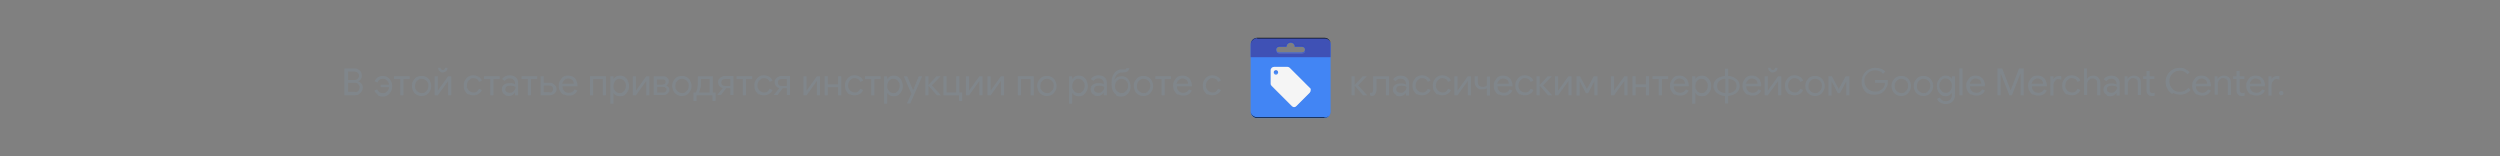<?xml version="1.0" encoding="UTF-8"?><svg xmlns="http://www.w3.org/2000/svg" xmlns:xlink="http://www.w3.org/1999/xlink" viewBox="0 0 800 50"><rect x="0" y="0" width="800" height="50" fill="#808080" stroke="none"/><defs><style>.cls-1,.cls-2,.cls-3,.cls-4,.cls-5,.cls-6{fill:none;}.cls-7{fill:url(#linear-gradient);}.cls-2{clip-path:url(#clippath-3);}.cls-3{clip-path:url(#clippath-4);}.cls-4{clip-path:url(#clippath-2);}.cls-5{clip-path:url(#clippath-1);}.cls-8{fill:#f5f5f5;}.cls-9{fill:#80868b;}.cls-10{fill:#4285f4;}.cls-11{fill:#3f51b5;}.cls-12{fill:#fff;}.cls-12,.cls-13{isolation:isolate;opacity:.2;}.cls-13{fill:#1a237e;}.cls-14{fill:url(#radial-gradient);}.cls-6{clip-path:url(#clippath);}</style><clipPath id="clippath"><path class="cls-1" d="m423.8,37.8h-21.6c-1.1,0-2-.9-2-2V14.2c0-1.1.9-2,2-2h21.6c1.1,0,2,.9,2,2v21.6c0,1.1-.8,2-2,2Z"/></clipPath><clipPath id="clippath-1"><path class="cls-1" d="m423.8,37.8h-21.6c-1.1,0-2-.9-2-2V14.2c0-1.1.9-2,2-2h21.6c1.1,0,2,.9,2,2v21.6c0,1.1-.8,2-2,2Z"/></clipPath><clipPath id="clippath-2"><path class="cls-1" d="m423.8,37.8h-21.6c-1.1,0-2-.9-2-2V14.2c0-1.1.9-2,2-2h21.6c1.1,0,2,.9,2,2v21.6c0,1.1-.8,2-2,2Z"/></clipPath><clipPath id="clippath-3"><path class="cls-1" d="m423.8,37.8h-21.6c-1.1,0-2-.9-2-2V14.2c0-1.1.9-2,2-2h21.6c1.1,0,2,.9,2,2v21.6c0,1.1-.8,2-2,2Z"/></clipPath><clipPath id="clippath-4"><path class="cls-1" d="m423.8,37.8h-21.6c-1.1,0-2-.9-2-2V14.2c0-1.1.9-2,2-2h21.6c1.1,0,2,.9,2,2v21.6c0,1.1-.8,2-2,2Z"/></clipPath><linearGradient id="linear-gradient" x1="23945" y1="-14666.2" x2="24002.1" y2="-14723.4" gradientTransform="translate(-2531.3 -1803.2) scale(.1 -.1)" gradientUnits="userSpaceOnUse"><stop offset="0" stop-color="#1a237e" stop-opacity=".2"/><stop offset="1" stop-color="#1a237e" stop-opacity="0"/></linearGradient><radialGradient id="radial-gradient" cx="23670.4" cy="-14659.5" fx="23670.4" fy="-14659.5" r="274" gradientTransform="translate(-2531.3 -1803.2) scale(.1 -.1)" gradientUnits="userSpaceOnUse"><stop offset="0" stop-color="#fff" stop-opacity=".1"/><stop offset="1" stop-color="#fff" stop-opacity="0"/></radialGradient></defs><g id="Layer_1"><path class="cls-1" d="m396.9,8.8h32.3v32.3h-32.3V8.8Z"/><g class="cls-6"><path class="cls-10" d="m400.2,12.2v25.6h25.6V12.2h-25.6Zm16.6,4.6h-7.5c-.5,0-.9-.4-.9-.9s.4-.9.9-.9h2.4c0-.7.5-1.3,1.3-1.3s1.3.5,1.3,1.3h2.4c.5,0,.9.4.9.9s-.4.9-.9.9Z"/></g><g class="cls-5"><path d="m423.8,12.2h-21.6c-1.1,0-2,.9-2,2h0c0-.9.9-1.9,2-1.9h21.6c1.1,0,2,.9,2,2h0c0-1.3-.8-2.2-2-2.2Z"/></g><g class="cls-4"><path class="cls-11" d="m400.2,12.2v6.1h25.6v-6.1h-25.6Zm16.6,4.6h-7.5c-.5,0-.9-.4-.9-.9s.4-.9.9-.9h2.4c0-.7.5-1.3,1.3-1.3s1.3.5,1.3,1.3h2.4c.5,0,.9.4.9.9s-.4.9-.9.9Z"/></g><g class="cls-2"><path class="cls-12" d="m416.8,16.9h-7.5c-.5,0-.9-.4-.9-.9h0c0,.7.4,1.1.9,1.1h7.5c.5,0,.9-.4.9-.9h0c0,.3-.4.7-.9.8Z"/></g><g class="cls-3"><path class="cls-13" d="m416.8,14.6h-2.4c0-.8-.5-1.3-1.3-1.3s-1.3.5-1.3,1.3h-2.4c-.5,0-.9.4-.9.9h0c0-.4.4-.8.9-.8h2.4c0-.8.5-1.3,1.3-1.3s1.3.5,1.3,1.3h2.4c.5,0,.9.4.9.9h0c0-.5-.4-.9-.9-1.1Z"/></g><path d="m423.8,37.5h-21.6c-1.1,0-2-.9-2-2h0c0,1.2.9,2.2,2,2.2h21.6c1.1,0,2-.9,2-2h0c0,1.1-.8,1.9-2,1.9Z"/><path d="m402.3,12.3h21.6c1.1,0,2,.9,2,2h0c0-1.2-.9-2.2-2-2.2h-21.6c-1.1,0-2,.9-2,2h0c0-.9.9-1.9,2-1.9Z"/><path class="cls-8" d="m419.2,28.2l-6.5-6.5c-.1-.1-.4-.3-.7-.3h-4.3c-.5,0-1.1.4-1.1,1.1v4.3c0,.3.1.5.3.7l6.5,6.5c.1.1.4.3.7.3s.5-.1.7-.3l4.3-4.3c.1-.1.3-.4.3-.7.1-.4,0-.5-.1-.8h0Zm-10.9-4.3c-.4,0-.7-.3-.7-.7s.3-.7.7-.7.7.3.7.7-.3.7-.7.7Z"/><path class="cls-12" d="m419.2,28.2l-6.5-6.5c-.1-.1-.4-.3-.7-.3h-4.3c-.5,0-1.1.4-1.1,1.1h0c0-.4.4-.9,1.1-.9h4.3c.3,0,.5.1.7.3l6.5,6.5c.1.1.3.4.3.7h0c0-.4-.1-.5-.3-.8Zm-10.9-4.3c.4,0,.7-.3.7-.7h0c0,.1-.3.4-.7.4s-.7-.3-.7-.5h0c0,.5.4.8.7.8Z"/><path class="cls-13" d="m408.3,22.7c.4,0,.7.3.7.5h0c0-.5-.3-.8-.7-.8s-.7.3-.7.7h0c.1-.1.4-.4.7-.4Zm10.9,7l-4.3,4.3c-.1.1-.4.3-.7.3s-.5-.1-.7-.3l-6.5-6.5c-.1-.1-.3-.4-.3-.7h0c0,.4.1.7.3.8l6.5,6.5c.1.1.4.3.7.3s.5-.1.7-.3l4.3-4.3c.1-.1.3-.4.3-.7h0c0,.1-.1.4-.3.5Z"/><path class="cls-7" d="m425.8,35l-6.6-6.6c.1.1.3.4.3.7s-.1.5-.3.7l-4.3,4.3c-.1.1-.4.3-.7.3s-.4-.1-.7-.3l3.6,3.6h8.9v-2.7h-.3Z"/><path class="cls-14" d="m425.8,35.8V14.2c0-1.1-.9-2-2-2h-21.6c-1.1,0-2,.9-2,2v21.6c0,1.1.9,2,2,2h21.6c1.2,0,2-.9,2-2Zm-9-19h-7.5c-.5,0-.9-.4-.9-.9s.4-.9.9-.9h2.4c0-.7.5-1.3,1.3-1.3s1.3.5,1.3,1.3h2.4c.5,0,.9.4.9.9s-.4.9-.9.9Z"/></g><g id="Layer_2"><path class="cls-9" d="m110.3,21.9h3.1c.4,0,.8,0,1.2.3.4.2.7.5.9.8.2.4.3.7.3,1.2s-.1.8-.3,1.1c-.2.3-.5.6-.9.7h0c.4.2.8.4,1.1.8.3.4.4.8.4,1.2s-.1.9-.4,1.3-.6.7-.9.9-.8.3-1.3.3h-3.3v-8.6Zm3.1,3.7c.3,0,.5,0,.8-.2.2-.1.4-.3.5-.5.1-.2.2-.4.2-.7s0-.4-.2-.6c-.1-.2-.3-.4-.5-.5s-.5-.2-.7-.2h-2.1v2.7h2.1Zm.2,3.9c.3,0,.5,0,.8-.2.2-.1.4-.3.5-.6.1-.2.2-.5.2-.7s0-.5-.2-.7c-.1-.2-.3-.4-.5-.6s-.5-.2-.8-.2h-2.2v2.9h2.3Z"/><path class="cls-9" d="m120.8,30.2c-.4-.3-.8-.7-1-1.2l.9-.4c.3.8.9,1.2,1.8,1.2s.9-.2,1.3-.5c.4-.3.6-.8.7-1.4h-2.7v-.8h2.7c0-.4-.2-.7-.4-1s-.4-.5-.7-.7-.6-.2-.9-.2c-.8,0-1.4.4-1.7,1.2l-.9-.4c.2-.5.5-.9.9-1.2.4-.3,1-.5,1.6-.5s1.1.1,1.6.4c.5.3.8.7,1.1,1.2s.4,1.1.4,1.7-.1,1.2-.4,1.7-.6.9-1.1,1.2c-.5.3-1,.4-1.6.4s-1.2-.2-1.6-.5Z"/><path class="cls-9" d="m128.1,25.3h-2v-.9h5v.9h-2v5.2h-1v-5.2Z"/><path class="cls-9" d="m133.3,30.3c-.5-.3-.9-.7-1.1-1.2s-.4-1-.4-1.6.1-1.1.4-1.6.6-.9,1.1-1.2,1-.4,1.6-.4,1.1.1,1.6.4.9.7,1.1,1.2.4,1,.4,1.6-.1,1.1-.4,1.6-.6.9-1.1,1.2-1,.4-1.6.4-1.1-.1-1.6-.4Zm2.7-.8c.3-.2.6-.5.8-.8.2-.4.3-.8.3-1.2s0-.9-.3-1.2c-.2-.4-.5-.6-.8-.8-.3-.2-.7-.3-1-.3s-.7,0-1.1.3c-.3.2-.6.5-.8.8-.2.4-.3.8-.3,1.2s0,.9.3,1.2c.2.4.5.6.8.8.3.2.7.3,1.1.3s.7,0,1-.3Z"/><path class="cls-9" d="m139.1,24.4h1v4.6s0,0,0,0l3.3-4.6h1v6.1h-1v-4.6s0,0,0,0l-3.3,4.6h-1v-6.1Zm1.9-1.4c-.2-.1-.4-.3-.6-.5-.1-.2-.2-.5-.2-.8h.8c0,.2,0,.4.2.5.1.1.3.2.5.2s.4,0,.5-.2c.1-.1.2-.3.2-.5h.8c0,.3,0,.5-.2.8-.1.2-.3.4-.6.5s-.5.2-.7.2-.5,0-.8-.2Z"/><path class="cls-9" d="m149.9,30.3c-.5-.3-.8-.7-1.1-1.2-.3-.5-.4-1-.4-1.7s.1-1.2.4-1.7c.3-.5.6-.9,1.1-1.2.5-.3,1-.4,1.6-.4s1.2.2,1.7.5c.5.3.8.7,1,1.2l-.9.4c-.2-.4-.4-.7-.7-.9-.3-.2-.7-.3-1.1-.3s-.7,0-1,.3c-.3.2-.6.5-.8.8-.2.4-.3.8-.3,1.2s0,.9.3,1.2c.2.4.4.6.8.8s.6.3,1,.3.8,0,1.1-.3.5-.5.7-.9l.9.4c-.2.5-.5.9-1,1.2-.5.3-1,.5-1.7.5s-1.1-.1-1.6-.4Z"/><path class="cls-9" d="m156.9,25.3h-2v-.9h5v.9h-2v5.2h-1v-5.2Z"/><path class="cls-9" d="m161.7,30.4c-.4-.2-.6-.4-.8-.7-.2-.3-.3-.7-.3-1.1,0-.6.2-1.2.7-1.5.5-.4,1.1-.5,1.8-.5s.7,0,1,.1c.3,0,.6.2.7.3v-.4c0-.5-.2-.8-.5-1.1-.3-.3-.7-.4-1.2-.4s-.6,0-.9.2c-.3.1-.5.4-.7.6l-.8-.6c.2-.4.6-.7,1-.9.4-.2.9-.3,1.4-.3.8,0,1.5.2,2,.7.5.4.7,1,.7,1.8v3.9h-1v-.9h0c-.2.3-.4.5-.8.8s-.7.3-1.2.3-.8,0-1.2-.3Zm2.3-.9c.3-.2.5-.4.7-.7.2-.3.3-.6.3-1-.2-.1-.4-.2-.7-.3-.3,0-.6-.1-.9-.1-.6,0-1,.1-1.3.3-.3.2-.4.5-.4.9s.1.6.4.8.6.3,1,.3.7,0,1-.3Z"/><path class="cls-9" d="m168.9,25.3h-2v-.9h5v.9h-2v5.2h-1v-5.2Z"/><path class="cls-9" d="m173,24.4h1v2.1h1.9c.4,0,.8,0,1.1.3.3.2.6.4.8.7.2.3.3.6.3,1s0,.7-.3,1c-.2.3-.4.5-.8.7-.3.2-.7.3-1.1.3h-2.9v-6.1Zm2.9,5.2c.3,0,.6,0,.8-.3.2-.2.3-.5.3-.8s-.1-.6-.3-.8c-.2-.2-.5-.3-.8-.3h-1.9v2.1h1.9Z"/><path class="cls-9" d="m180.3,30.3c-.5-.3-.8-.7-1.1-1.2-.3-.5-.4-1-.4-1.7s.1-1.1.4-1.6.6-.9,1-1.2c.5-.3,1-.4,1.6-.4s1.1.1,1.6.4.8.6,1,1.1.4,1,.4,1.6,0,.2,0,.3h-4.8c0,.5.1.9.3,1.2.2.3.5.6.8.7.3.2.6.2,1,.2.8,0,1.4-.4,1.8-1.1l.9.4c-.3.5-.6.9-1.1,1.2s-1,.4-1.6.4-1.1-.1-1.6-.4Zm3.3-3.5c0-.3,0-.5-.2-.8-.1-.3-.3-.5-.6-.6-.3-.2-.6-.3-1-.3s-.9.2-1.2.5c-.3.3-.6.7-.7,1.2h3.7Z"/><path class="cls-9" d="m188.7,24.4h5.2v6.1h-1v-5.2h-3.1v5.2h-1v-6.1Z"/><path class="cls-9" d="m195.3,24.4h1v.9h0c.2-.3.5-.6.8-.8s.8-.3,1.3-.3,1.1.1,1.5.4c.4.3.8.7,1,1.2s.4,1.1.4,1.7-.1,1.2-.4,1.7c-.3.5-.6.9-1,1.2-.4.3-.9.4-1.5.4s-.9-.1-1.3-.3-.6-.5-.8-.8h0v.8s0,2.7,0,2.7h-1v-8.7Zm4,5.1c.3-.2.6-.5.7-.8.2-.4.3-.8.3-1.2s0-.9-.3-1.2c-.2-.4-.4-.6-.7-.8-.3-.2-.6-.3-1-.3s-.7,0-1,.3c-.3.2-.6.5-.7.8-.2.4-.3.8-.3,1.2s0,.9.3,1.2c.2.4.4.6.7.8.3.2.6.3,1,.3s.7,0,1-.3Z"/><path class="cls-9" d="m202.5,24.4h1v4.6s0,0,0,0l3.3-4.6h1v6.1h-1v-4.6s0,0,0,0l-3.3,4.6h-1v-6.1Z"/><path class="cls-9" d="m209.3,24.4h2.9c.3,0,.6,0,.9.2.3.1.5.3.7.6.2.2.2.5.2.8s0,.6-.2.8c-.1.2-.3.4-.6.5h0c.3.2.5.3.7.6.2.2.3.5.3.8s0,.7-.3.9c-.2.3-.4.5-.7.6-.3.2-.6.2-.9.2h-3.1v-6.1Zm2.9,2.6c.2,0,.5,0,.6-.2.2-.2.2-.4.2-.6s0-.4-.3-.6c-.2-.2-.4-.2-.6-.2h-1.9v1.7h1.9Zm.1,2.6c.3,0,.5,0,.7-.3.2-.2.3-.4.3-.6s0-.5-.3-.6c-.2-.2-.4-.3-.7-.3h-2v1.8h2Z"/><path class="cls-9" d="m216.6,30.3c-.5-.3-.9-.7-1.1-1.2s-.4-1-.4-1.6.1-1.1.4-1.6.6-.9,1.1-1.2,1-.4,1.6-.4,1.1.1,1.6.4.9.7,1.1,1.2.4,1,.4,1.6-.1,1.1-.4,1.6-.6.9-1.1,1.2-1,.4-1.6.4-1.1-.1-1.6-.4Zm2.7-.8c.3-.2.6-.5.8-.8.2-.4.3-.8.3-1.2s0-.9-.3-1.2c-.2-.4-.5-.6-.8-.8-.3-.2-.7-.3-1-.3s-.7,0-1.1.3c-.3.2-.6.5-.8.8-.2.4-.3.8-.3,1.2s0,.9.3,1.2c.2.4.5.6.8.8.3.2.7.3,1.1.3s.7,0,1-.3Z"/><path class="cls-9" d="m222,29.6h.6c.2-.2.4-.6.5-1.1.1-.5.2-1.1.2-1.7v-2.4h4.8v5.2h.9v2.7h-1v-1.8h-5.1v1.8h-1v-2.7Zm5.1,0v-4.3h-2.8v1.5c0,.5,0,1-.2,1.5-.1.5-.3.9-.4,1.3h3.4Z"/><path class="cls-9" d="m229.5,30.4l1.8-2.2h0c-.4-.1-.8-.3-1.1-.7s-.4-.7-.4-1.2,0-.7.3-1c.2-.3.4-.5.8-.7s.7-.3,1-.3h2.8v6.1h-1v-2.2h-1.3l-1.7,2.2h-1.2Zm4.2-3v-2.1h-1.8c-.3,0-.6.1-.8.3-.2.2-.3.5-.3.8s.1.6.3.8.5.3.8.3h1.8Z"/><path class="cls-9" d="m237.7,25.3h-2v-.9h5v.9h-2v5.2h-1v-5.2Z"/><path class="cls-9" d="m242.9,30.3c-.5-.3-.8-.7-1.1-1.2-.3-.5-.4-1-.4-1.7s.1-1.2.4-1.7c.3-.5.6-.9,1.1-1.2.5-.3,1-.4,1.6-.4s1.2.2,1.7.5c.5.3.8.7,1,1.2l-.9.4c-.2-.4-.4-.7-.7-.9-.3-.2-.7-.3-1.1-.3s-.7,0-1,.3c-.3.2-.6.5-.8.8-.2.4-.3.8-.3,1.2s0,.9.3,1.2c.2.4.4.6.8.8s.6.3,1,.3.8,0,1.1-.3.5-.5.7-.9l.9.4c-.2.5-.5.9-1,1.2-.5.3-1,.5-1.7.5s-1.1-.1-1.6-.4Z"/><path class="cls-9" d="m247.6,30.4l1.8-2.2h0c-.4-.1-.8-.3-1.1-.7s-.4-.7-.4-1.2,0-.7.3-1c.2-.3.4-.5.8-.7s.7-.3,1-.3h2.8v6.1h-1v-2.2h-1.3l-1.7,2.2h-1.2Zm4.2-3v-2.1h-1.8c-.3,0-.6.1-.8.3-.2.2-.3.5-.3.8s.1.6.3.8.5.3.8.3h1.8Z"/><path class="cls-9" d="m257.1,24.4h1v4.6s0,0,0,0l3.3-4.6h1v6.1h-1v-4.6s0,0,0,0l-3.3,4.6h-1v-6.1Z"/><path class="cls-9" d="m263.9,24.4h1v2.6h3.3v-2.6h1v6.1h-1v-2.6h-3.3v2.6h-1v-6.1Z"/><path class="cls-9" d="m271.9,30.3c-.5-.3-.8-.7-1.1-1.2-.3-.5-.4-1-.4-1.7s.1-1.2.4-1.7c.3-.5.6-.9,1.1-1.2.5-.3,1-.4,1.6-.4s1.2.2,1.7.5c.5.3.8.7,1,1.2l-.9.4c-.2-.4-.4-.7-.7-.9-.3-.2-.7-.3-1.1-.3s-.7,0-1,.3c-.3.2-.6.5-.8.8-.2.4-.3.8-.3,1.2s0,.9.3,1.2c.2.4.4.6.8.8s.6.3,1,.3.8,0,1.1-.3.5-.5.7-.9l.9.4c-.2.5-.5.9-1,1.2-.5.3-1,.5-1.7.5s-1.1-.1-1.6-.4Z"/><path class="cls-9" d="m278.8,25.3h-2v-.9h5v.9h-2v5.2h-1v-5.2Z"/><path class="cls-9" d="m282.9,24.4h1v.9h0c.2-.3.5-.6.8-.8s.8-.3,1.3-.3,1.1.1,1.5.4c.4.3.8.7,1,1.2s.4,1.1.4,1.7-.1,1.2-.4,1.7c-.3.5-.6.9-1,1.2-.4.3-.9.4-1.5.4s-.9-.1-1.3-.3-.6-.5-.8-.8h0v.8s0,2.7,0,2.7h-1v-8.7Zm4,5.1c.3-.2.6-.5.7-.8.2-.4.3-.8.3-1.2s0-.9-.3-1.2c-.2-.4-.4-.6-.7-.8-.3-.2-.6-.3-1-.3s-.7,0-1,.3c-.3.2-.6.5-.7.8-.2.4-.3.8-.3,1.2s0,.9.3,1.2c.2.4.4.6.7.8.3.2.6.3,1,.3s.7,0,1-.3Z"/><path class="cls-9" d="m291.7,30.1l-2.5-5.7h1.1l1.9,4.5h0l1.8-4.5h1.1l-3.8,8.7h-1.1l1.4-3Z"/><path class="cls-9" d="m296.1,24.4h1v2.8h0l2.6-2.8h1.3s-2.8,2.9-2.8,2.9l2.9,3.2h0s-1.3,0-1.3,0l-2.7-3.1h0v3.1h-1v-6.1Z"/><path class="cls-9" d="m307,30.5h-5.1v-6.1h1v5.2h3.1v-5.2h1v5.2h.9v2.7h-1v-1.8Z"/><path class="cls-9" d="m309.1,24.4h1v4.6s0,0,0,0l3.3-4.6h1v6.1h-1v-4.6s0,0,0,0l-3.3,4.6h-1v-6.1Z"/><path class="cls-9" d="m316,24.4h1v4.6s0,0,0,0l3.3-4.6h1v6.1h-1v-4.6s0,0,0,0l-3.3,4.6h-1v-6.1Z"/><path class="cls-9" d="m325.6,24.4h5.2v6.1h-1v-5.2h-3.1v5.2h-1v-6.1Z"/><path class="cls-9" d="m333.4,30.3c-.5-.3-.9-.7-1.1-1.2s-.4-1-.4-1.6.1-1.1.4-1.6.6-.9,1.1-1.2,1-.4,1.6-.4,1.1.1,1.6.4.9.7,1.1,1.2.4,1,.4,1.6-.1,1.1-.4,1.6-.6.9-1.1,1.2-1,.4-1.6.4-1.1-.1-1.6-.4Zm2.7-.8c.3-.2.6-.5.8-.8.2-.4.3-.8.3-1.2s0-.9-.3-1.2c-.2-.4-.5-.6-.8-.8-.3-.2-.7-.3-1-.3s-.7,0-1.1.3c-.3.2-.6.5-.8.8-.2.4-.3.8-.3,1.2s0,.9.3,1.2c.2.4.5.6.8.8.3.2.7.3,1.1.3s.7,0,1-.3Z"/><path class="cls-9" d="m342.1,24.4h1v.9h0c.2-.3.5-.6.8-.8s.8-.3,1.3-.3,1.1.1,1.5.4c.4.3.8.7,1,1.2s.4,1.1.4,1.7-.1,1.2-.4,1.7c-.3.5-.6.9-1,1.2-.4.3-.9.4-1.5.4s-.9-.1-1.3-.3-.6-.5-.8-.8h0v.8s0,2.7,0,2.7h-1v-8.7Zm4,5.1c.3-.2.6-.5.7-.8.2-.4.3-.8.3-1.2s0-.9-.3-1.2c-.2-.4-.4-.6-.7-.8-.3-.2-.6-.3-1-.3s-.7,0-1,.3c-.3.2-.6.5-.7.8-.2.4-.3.8-.3,1.2s0,.9.3,1.2c.2.4.4.6.7.8.3.2.6.3,1,.3s.7,0,1-.3Z"/><path class="cls-9" d="m350.1,30.4c-.4-.2-.6-.4-.8-.7-.2-.3-.3-.7-.3-1.1,0-.6.2-1.2.7-1.5.5-.4,1.1-.5,1.8-.5s.7,0,1,.1c.3,0,.6.2.7.3v-.4c0-.5-.2-.8-.5-1.1-.3-.3-.7-.4-1.2-.4s-.6,0-.9.2c-.3.1-.5.4-.7.6l-.8-.6c.2-.4.6-.7,1-.9.4-.2.9-.3,1.4-.3.8,0,1.5.2,2,.7.5.4.7,1,.7,1.8v3.9h-1v-.9h0c-.2.3-.4.5-.8.8s-.7.3-1.2.3-.8,0-1.2-.3Zm2.3-.9c.3-.2.5-.4.7-.7.2-.3.3-.6.3-1-.2-.1-.4-.2-.7-.3-.3,0-.6-.1-.9-.1-.6,0-1,.1-1.3.3-.3.2-.4.5-.4.9s.1.6.4.8.6.3,1,.3.7,0,1-.3Z"/><path class="cls-9" d="m357.2,30.3c-.5-.3-.8-.7-1.1-1.3-.3-.6-.4-1.3-.4-2.2s0-1.7.3-2.3c.2-.6.5-1,.8-1.4.3-.3.7-.5,1.1-.7s.9-.2,1.4-.2.5,0,.7,0c.2,0,.3,0,.3-.1,0,0,.1-.1.1-.3h1c-.1.5-.3.9-.7,1.1-.3.2-.8.3-1.5.3s-.8,0-1.1.2c-.3.1-.5.3-.7.5-.4.4-.7,1-.8,1.7h0c.2-.3.5-.6.9-.9.4-.2.8-.3,1.4-.3s1,.1,1.5.4.8.7,1,1.2.4,1,.4,1.6-.1,1.2-.4,1.7-.6.9-1.1,1.2c-.5.3-1,.4-1.6.4s-1.1-.1-1.6-.4Zm2.7-.8c.3-.2.6-.5.8-.8.2-.4.3-.8.3-1.2s0-.9-.3-1.2c-.2-.4-.5-.6-.8-.8-.3-.2-.7-.3-1-.3s-.7,0-1,.3c-.3.2-.6.5-.8.8-.2.4-.3.8-.3,1.2s0,.9.3,1.2c.2.4.4.6.8.8.3.2.7.3,1,.3s.7,0,1-.3Z"/><path class="cls-9" d="m364.3,30.3c-.5-.3-.9-.7-1.1-1.2s-.4-1-.4-1.6.1-1.1.4-1.6.6-.9,1.1-1.2,1-.4,1.6-.4,1.1.1,1.6.4.9.7,1.1,1.2.4,1,.4,1.6-.1,1.1-.4,1.6-.6.9-1.1,1.2-1,.4-1.6.4-1.1-.1-1.6-.4Zm2.7-.8c.3-.2.6-.5.8-.8.2-.4.3-.8.3-1.2s0-.9-.3-1.2c-.2-.4-.5-.6-.8-.8-.3-.2-.7-.3-1-.3s-.7,0-1.1.3c-.3.2-.6.5-.8.8-.2.4-.3.8-.3,1.2s0,.9.3,1.2c.2.4.5.6.8.8.3.2.7.3,1.1.3s.7,0,1-.3Z"/><path class="cls-9" d="m371.7,25.3h-2v-.9h5v.9h-2v5.2h-1v-5.2Z"/><path class="cls-9" d="m376.9,30.3c-.5-.3-.8-.7-1.1-1.2-.3-.5-.4-1-.4-1.7s.1-1.1.4-1.6.6-.9,1-1.2c.5-.3,1-.4,1.6-.4s1.1.1,1.6.4.8.6,1,1.1.4,1,.4,1.6,0,.2,0,.3h-4.8c0,.5.1.9.3,1.2.2.3.5.6.8.7.3.2.6.2,1,.2.8,0,1.4-.4,1.8-1.1l.9.4c-.3.5-.6.9-1.1,1.2s-1,.4-1.6.4-1.1-.1-1.6-.4Zm3.3-3.5c0-.3,0-.5-.2-.8-.1-.3-.3-.5-.6-.6-.3-.2-.6-.3-1-.3s-.9.2-1.2.5c-.3.3-.6.7-.7,1.2h3.7Z"/><path class="cls-9" d="m386.4,30.3c-.5-.3-.8-.7-1.1-1.2-.3-.5-.4-1-.4-1.7s.1-1.2.4-1.7c.3-.5.6-.9,1.1-1.2.5-.3,1-.4,1.6-.4s1.2.2,1.7.5c.5.3.8.7,1,1.2l-.9.4c-.2-.4-.4-.7-.7-.9-.3-.2-.7-.3-1.1-.3s-.7,0-1,.3c-.3.2-.6.5-.8.8-.2.4-.3.8-.3,1.2s0,.9.3,1.2c.2.4.4.6.8.8s.6.3,1,.3.8,0,1.1-.3.5-.5.7-.9l.9.4c-.2.5-.5.9-1,1.2-.5.3-1,.5-1.7.5s-1.1-.1-1.6-.4Z"/><path class="cls-9" d="m432.5,24.4h1v2.8h0l2.6-2.8h1.3s-2.8,2.9-2.8,2.9l2.9,3.2h0s-1.3,0-1.3,0l-2.7-3.1h0v3.1h-1v-6.1Z"/><path class="cls-9" d="m438.4,30.5v-.8c.1,0,.3,0,.4,0s.3,0,.4-.2.2-.3.2-.6,0-.7,0-1.2v-3.3h5.1v6.1h-1v-5.2h-3v2.7c0,1-.1,1.6-.4,2.1s-.7.6-1.1.6-.4,0-.5-.2Z"/><path class="cls-9" d="m446.8,30.4c-.4-.2-.6-.4-.8-.7-.2-.3-.3-.7-.3-1,0-.6.2-1.2.7-1.5.5-.4,1.1-.5,1.8-.5s.7,0,1,.1c.3,0,.6.2.7.3v-.4c0-.5-.2-.8-.5-1.1-.3-.3-.7-.4-1.2-.4s-.7,0-.9.2c-.3.1-.5.4-.7.6l-.8-.6c.2-.4.6-.7,1-.9.4-.2.9-.3,1.4-.3.8,0,1.5.2,2,.7.5.4.7,1,.7,1.8v3.9h-1v-.9h0c-.2.3-.4.5-.8.8-.4.2-.7.3-1.2.3s-.8,0-1.2-.3Zm2.3-.9c.3-.2.5-.4.7-.7.2-.3.3-.6.3-1-.2-.1-.4-.2-.7-.3-.3,0-.6-.1-.9-.1-.6,0-1,.1-1.3.3-.3.2-.4.5-.4.9s.1.6.4.8.6.3,1,.3.7,0,1-.3Z"/><path class="cls-9" d="m453.5,30.3c-.5-.3-.8-.7-1.1-1.2-.3-.5-.4-1-.4-1.7s.1-1.2.4-1.7.6-.9,1.1-1.2c.5-.3,1-.4,1.6-.4s1.2.2,1.7.5c.5.3.8.7,1,1.2l-.9.4c-.2-.4-.4-.7-.7-.9-.3-.2-.7-.3-1.1-.3s-.7,0-1,.3c-.3.2-.6.5-.8.8-.2.4-.3.8-.3,1.2s0,.9.3,1.2c.2.4.4.6.8.8.3.2.6.3,1,.3s.8,0,1.1-.3c.3-.2.5-.5.7-.9l.9.4c-.2.5-.5.9-1,1.2-.5.3-1,.5-1.7.5s-1.1-.1-1.6-.4Z"/><path class="cls-9" d="m460,30.3c-.5-.3-.8-.7-1.1-1.2-.3-.5-.4-1-.4-1.7s.1-1.2.4-1.7.6-.9,1.1-1.2c.5-.3,1-.4,1.6-.4s1.2.2,1.7.5c.5.3.8.7,1,1.2l-.9.4c-.2-.4-.4-.7-.7-.9-.3-.2-.7-.3-1.1-.3s-.7,0-1,.3c-.3.2-.6.5-.8.8-.2.4-.3.8-.3,1.2s0,.9.3,1.2c.2.4.4.6.8.8.3.2.6.3,1,.3s.8,0,1.1-.3c.3-.2.5-.5.7-.9l.9.4c-.2.5-.5.9-1,1.2-.5.3-1,.5-1.7.5s-1.1-.1-1.6-.4Z"/><path class="cls-9" d="m465.4,24.4h1v4.6s0,0,0,0l3.3-4.6h1v6.1h-1v-4.6s0,0,0,0l-3.3,4.6h-1v-6.1Z"/><path class="cls-9" d="m475.9,28.2c-.4.3-.9.4-1.7.4s-.9,0-1.2-.3c-.4-.2-.6-.5-.8-.8-.2-.3-.3-.7-.3-1.1v-2h1v2c0,.4.1.7.4,1,.3.2.6.4,1,.4s.6,0,.9-.1.5-.2.6-.4v-2.8h1v6.1h-1v-2.3Z"/><path class="cls-9" d="m479.5,30.3c-.5-.3-.8-.7-1.1-1.2-.3-.5-.4-1-.4-1.7s.1-1.1.4-1.6.6-.9,1-1.2,1-.4,1.6-.4,1.1.1,1.6.4c.4.3.8.6,1,1.1.2.5.4,1,.4,1.6s0,.2,0,.3h-4.8c0,.5.1.9.3,1.2.2.3.5.6.8.7s.6.2,1,.2c.8,0,1.4-.4,1.8-1.1l.9.4c-.3.5-.6.9-1.1,1.2s-1,.4-1.6.4-1.1-.1-1.6-.4Zm3.3-3.5c0-.3,0-.5-.2-.8-.1-.3-.3-.5-.6-.6-.3-.2-.6-.3-1-.3s-.9.2-1.2.5-.6.7-.7,1.2h3.7Z"/><path class="cls-9" d="m486.4,30.3c-.5-.3-.8-.7-1.1-1.2-.3-.5-.4-1-.4-1.7s.1-1.2.4-1.7.6-.9,1.1-1.2c.5-.3,1-.4,1.6-.4s1.2.2,1.7.5c.5.3.8.7,1,1.2l-.9.4c-.2-.4-.4-.7-.7-.9-.3-.2-.7-.3-1.1-.3s-.7,0-1,.3c-.3.2-.6.5-.8.8-.2.4-.3.8-.3,1.2s0,.9.3,1.2c.2.4.4.6.8.8.3.2.6.3,1,.3s.8,0,1.1-.3c.3-.2.5-.5.7-.9l.9.4c-.2.5-.5.9-1,1.2-.5.3-1,.5-1.7.5s-1.1-.1-1.6-.4Z"/><path class="cls-9" d="m491.7,24.4h1v2.8h0l2.6-2.8h1.3s-2.8,2.9-2.8,2.9l2.9,3.2h0s-1.3,0-1.3,0l-2.7-3.1h0v3.1h-1v-6.1Z"/><path class="cls-9" d="m497.6,24.4h1v4.6s0,0,0,0l3.3-4.6h1v6.1h-1v-4.6s0,0,0,0l-3.3,4.6h-1v-6.1Z"/><path class="cls-9" d="m504.4,24.4h1.2l2.2,4.1h0l2.2-4.1h1.2v6.1h-1v-4.5s0,0,0,0l-2,3.8h-.7l-2-3.8h0v1.2s0,3.4,0,3.4h-1v-6.1Z"/><path class="cls-9" d="m515.5,24.4h1v4.6s0,0,0,0l3.3-4.6h1v6.1h-1v-4.6s0,0,0,0l-3.3,4.6h-1v-6.1Z"/><path class="cls-9" d="m522.4,24.4h1v2.6h3.3v-2.6h1v6.1h-1v-2.6h-3.3v2.6h-1v-6.1Z"/><path class="cls-9" d="m530.8,25.3h-2v-.9h5v.9h-2v5.2h-1v-5.2Z"/><path class="cls-9" d="m535.9,30.3c-.5-.3-.8-.7-1.1-1.2-.3-.5-.4-1-.4-1.7s.1-1.1.4-1.6.6-.9,1-1.2,1-.4,1.6-.4,1.1.1,1.6.4c.4.3.8.6,1,1.1.2.5.4,1,.4,1.6s0,.2,0,.3h-4.8c0,.5.1.9.3,1.2.2.3.5.6.8.7s.6.2,1,.2c.8,0,1.4-.4,1.8-1.1l.9.4c-.3.5-.6.9-1.1,1.2s-1,.4-1.6.4-1.1-.1-1.6-.4Zm3.3-3.5c0-.3,0-.5-.2-.8-.1-.3-.3-.5-.6-.6-.3-.2-.6-.3-1-.3s-.9.2-1.2.5-.6.7-.7,1.2h3.7Z"/><path class="cls-9" d="m541.5,24.4h1v.9h0c.2-.3.5-.6.8-.8.4-.2.8-.3,1.3-.3s1,.1,1.5.4c.4.3.8.7,1.1,1.2.3.5.4,1.1.4,1.7s-.1,1.2-.4,1.7c-.3.5-.6.9-1.1,1.2-.4.3-.9.4-1.5.4s-.9-.1-1.3-.3c-.4-.2-.6-.5-.8-.8h0v.8s0,2.7,0,2.7h-1v-8.7Zm4,5.1c.3-.2.6-.5.7-.8.2-.4.3-.8.3-1.2s0-.9-.3-1.2c-.2-.4-.4-.6-.7-.8-.3-.2-.6-.3-1-.3s-.7,0-1,.3c-.3.2-.6.5-.7.8-.2.4-.3.8-.3,1.2s0,.9.3,1.2c.2.4.4.6.7.8.3.2.6.3,1,.3s.7,0,1-.3Z"/><path class="cls-9" d="m556.2,29.1c-.3.5-.7.8-1.3,1.1-.5.3-1.2.4-1.9.5v2.4h-1v-2.4c-.7,0-1.3-.2-1.9-.5-.5-.3-1-.6-1.3-1.1-.3-.5-.5-1-.5-1.6s.2-1.2.5-1.6c.3-.5.7-.8,1.3-1.1.5-.3,1.2-.4,1.9-.5v-2.3h1v2.3c.7,0,1.3.2,1.9.5.5.3,1,.6,1.3,1.1.3.5.5,1,.5,1.6s-.2,1.2-.5,1.6Zm-6,0c.5.4,1.1.6,1.9.7v-4.6c-.8,0-1.4.3-1.9.7s-.7.9-.7,1.6.2,1.2.7,1.6Zm4.8,0c.5-.4.7-.9.7-1.6s-.2-1.2-.7-1.6-1.1-.6-1.9-.7v4.6c.8,0,1.4-.3,1.9-.7Z"/><path class="cls-9" d="m559.1,30.3c-.5-.3-.8-.7-1.1-1.2-.3-.5-.4-1-.4-1.7s.1-1.1.4-1.6.6-.9,1-1.2,1-.4,1.6-.4,1.1.1,1.6.4c.4.3.8.6,1,1.1.2.5.4,1,.4,1.6s0,.2,0,.3h-4.8c0,.5.1.9.3,1.2.2.3.5.6.8.7s.6.2,1,.2c.8,0,1.4-.4,1.8-1.1l.9.4c-.3.5-.6.9-1.1,1.2s-1,.4-1.6.4-1.1-.1-1.6-.4Zm3.3-3.5c0-.3,0-.5-.2-.8-.1-.3-.3-.5-.6-.6-.3-.2-.6-.3-1-.3s-.9.2-1.2.5-.6.7-.7,1.2h3.7Z"/><path class="cls-9" d="m564.7,24.4h1v4.6s0,0,0,0l3.3-4.6h1v6.1h-1v-4.6s0,0,0,0l-3.3,4.6h-1v-6.1Zm1.9-1.4c-.2-.1-.4-.3-.6-.5-.1-.2-.2-.5-.2-.8h.8c0,.2,0,.4.2.5.1.1.3.2.5.2s.4,0,.5-.2c.1-.1.2-.3.2-.5h.8c0,.3,0,.5-.2.8-.1.2-.3.4-.6.5-.2.1-.5.2-.7.2s-.5,0-.8-.2Z"/><path class="cls-9" d="m572.7,30.3c-.5-.3-.8-.7-1.1-1.2-.3-.5-.4-1-.4-1.7s.1-1.2.4-1.7.6-.9,1.1-1.2c.5-.3,1-.4,1.6-.4s1.2.2,1.7.5c.5.3.8.7,1,1.2l-.9.4c-.2-.4-.4-.7-.7-.9-.3-.2-.7-.3-1.1-.3s-.7,0-1,.3c-.3.2-.6.5-.8.8-.2.4-.3.8-.3,1.2s0,.9.3,1.2c.2.4.4.6.8.8.3.2.6.3,1,.3s.8,0,1.1-.3c.3-.2.5-.5.7-.9l.9.4c-.2.5-.5.9-1,1.2-.5.3-1,.5-1.7.5s-1.1-.1-1.6-.4Z"/><path class="cls-9" d="m579.2,30.3c-.5-.3-.9-.7-1.1-1.2-.3-.5-.4-1-.4-1.6s.1-1.1.4-1.6c.3-.5.6-.9,1.1-1.2.5-.3,1-.4,1.6-.4s1.1.1,1.6.4c.5.3.9.7,1.1,1.2.3.5.4,1,.4,1.6s-.1,1.1-.4,1.6c-.3.5-.6.9-1.1,1.2-.5.3-1,.4-1.6.4s-1.1-.1-1.6-.4Zm2.7-.8c.3-.2.6-.5.8-.8.2-.4.3-.8.3-1.2s0-.9-.3-1.2c-.2-.4-.5-.6-.8-.8-.3-.2-.7-.3-1-.3s-.7,0-1.1.3c-.3.2-.6.5-.8.8-.2.4-.3.8-.3,1.2s0,.9.3,1.2c.2.4.5.6.8.8.3.2.7.3,1.1.3s.7,0,1-.3Z"/><path class="cls-9" d="m585,24.4h1.2l2.2,4.1h0l2.2-4.1h1.2v6.1h-1v-4.5s0,0,0,0l-2,3.8h-.7l-2-3.8h0v1.2s0,3.4,0,3.4h-1v-6.1Z"/><path class="cls-9" d="m597.9,30.1c-.7-.4-1.2-.9-1.6-1.6-.4-.7-.6-1.4-.6-2.3s.2-1.6.6-2.3c.4-.7.9-1.2,1.6-1.6.7-.4,1.4-.6,2.2-.6s1.2.1,1.8.3c.6.2,1,.5,1.4.9l-.7.7c-.3-.3-.6-.6-1.1-.8s-.9-.3-1.4-.3-1.2.1-1.7.4c-.5.3-.9.7-1.3,1.2s-.5,1.1-.5,1.8.2,1.3.5,1.8.7.9,1.3,1.2c.5.3,1.1.4,1.7.4s1.1,0,1.4-.3c.4-.2.7-.4,1-.7.2-.2.4-.5.5-.8.1-.3.2-.7.2-1h-3.2v-.9h4.1c0,.2,0,.4,0,.6,0,.5,0,1-.3,1.5s-.4.9-.8,1.3c-.8.9-1.8,1.3-3.2,1.3s-1.6-.2-2.2-.6Z"/><path class="cls-9" d="m606.8,30.3c-.5-.3-.9-.7-1.1-1.2-.3-.5-.4-1-.4-1.6s.1-1.1.4-1.6c.3-.5.6-.9,1.1-1.2.5-.3,1-.4,1.6-.4s1.1.1,1.6.4c.5.3.9.7,1.1,1.2.3.5.4,1,.4,1.6s-.1,1.1-.4,1.6c-.3.5-.6.9-1.1,1.2-.5.3-1,.4-1.6.4s-1.1-.1-1.6-.4Zm2.7-.8c.3-.2.6-.5.8-.8.2-.4.3-.8.3-1.2s0-.9-.3-1.2c-.2-.4-.5-.6-.8-.8-.3-.2-.7-.3-1-.3s-.7,0-1.1.3c-.3.2-.6.5-.8.8-.2.4-.3.8-.3,1.2s0,.9.3,1.2c.2.4.5.6.8.8.3.2.7.3,1.1.3s.7,0,1-.3Z"/><path class="cls-9" d="m613.9,30.3c-.5-.3-.9-.7-1.1-1.2-.3-.5-.4-1-.4-1.6s.1-1.1.4-1.6c.3-.5.6-.9,1.1-1.2.5-.3,1-.4,1.6-.4s1.1.1,1.6.4c.5.3.9.7,1.1,1.2.3.5.4,1,.4,1.6s-.1,1.1-.4,1.6c-.3.5-.6.9-1.1,1.2-.5.3-1,.4-1.6.4s-1.1-.1-1.6-.4Zm2.7-.8c.3-.2.6-.5.8-.8.2-.4.3-.8.3-1.2s0-.9-.3-1.2c-.2-.4-.5-.6-.8-.8-.3-.2-.7-.3-1-.3s-.7,0-1.1.3c-.3.2-.6.5-.8.8-.2.4-.3.8-.3,1.2s0,.9.3,1.2c.2.4.5.6.8.8.3.2.7.3,1.1.3s.7,0,1-.3Z"/><path class="cls-9" d="m620.8,32.8c-.5-.3-.8-.7-.9-1.2l.9-.4c.1.4.3.6.7.9.3.2.7.3,1.1.3.6,0,1.1-.2,1.5-.5.3-.4.5-.9.5-1.5v-.7h0c-.2.3-.5.6-.8.8-.4.2-.8.3-1.2.3s-1-.1-1.4-.4c-.4-.3-.8-.7-1-1.2-.3-.5-.4-1.1-.4-1.7s.1-1.2.4-1.7c.3-.5.6-.9,1-1.2.4-.3.9-.4,1.4-.4s.9,0,1.2.3c.4.2.6.5.8.8h0v-.9h1v5.9c0,1-.3,1.7-.8,2.2-.5.5-1.3.8-2.1.8s-1.3-.2-1.8-.5Zm2.8-3.3c.3-.2.5-.5.7-.8s.3-.8.3-1.2,0-.9-.3-1.3-.4-.6-.7-.8c-.3-.2-.6-.3-1-.3s-.7,0-1,.3c-.3.2-.5.5-.7.8-.2.3-.3.8-.3,1.2s0,.9.3,1.2.4.6.7.8c.3.2.6.3,1,.3s.7,0,1-.3Z"/><path class="cls-9" d="m627,21.9h1v8.6h-1v-8.6Z"/><path class="cls-9" d="m630.7,30.3c-.5-.3-.8-.7-1.1-1.2-.3-.5-.4-1-.4-1.7s.1-1.1.4-1.6.6-.9,1-1.2,1-.4,1.6-.4,1.1.1,1.6.4c.4.3.8.6,1,1.1.2.5.4,1,.4,1.6s0,.2,0,.3h-4.8c0,.5.1.9.3,1.2.2.3.5.6.8.7s.6.2,1,.2c.8,0,1.4-.4,1.8-1.1l.9.4c-.3.5-.6.9-1.1,1.2s-1,.4-1.6.4-1.1-.1-1.6-.4Zm3.3-3.5c0-.3,0-.5-.2-.8-.1-.3-.3-.5-.6-.6-.3-.2-.6-.3-1-.3s-.9.2-1.2.5-.6.7-.7,1.2h3.7Z"/><path class="cls-9" d="m639.2,21.9h1.5l2.7,7h0l2.7-7h1.5v8.6h-1v-7.1s0,0,0,0l-2.8,7.1h-.8l-2.8-7.1h0v1.6s0,5.5,0,5.5h-1v-8.6Z"/><path class="cls-9" d="m650.5,30.3c-.5-.3-.8-.7-1.1-1.2-.3-.5-.4-1-.4-1.7s.1-1.1.4-1.6.6-.9,1-1.2,1-.4,1.6-.4,1.1.1,1.6.4c.4.3.8.6,1,1.1.2.5.4,1,.4,1.6s0,.2,0,.3h-4.8c0,.5.1.9.3,1.2.2.3.5.6.8.7s.6.2,1,.2c.8,0,1.4-.4,1.8-1.1l.9.4c-.3.5-.6.9-1.1,1.2s-1,.4-1.6.4-1.1-.1-1.6-.4Zm3.3-3.5c0-.3,0-.5-.2-.8-.1-.3-.3-.5-.6-.6-.3-.2-.6-.3-1-.3s-.9.2-1.2.5-.6.7-.7,1.2h3.7Z"/><path class="cls-9" d="m656.1,24.4h1v1h0c.1-.3.4-.6.7-.8.3-.2.7-.3,1.1-.3s.5,0,.7.1v1.1c-.3-.1-.5-.2-.9-.2s-.6,0-.8.3c-.2.2-.4.4-.6.7-.1.3-.2.6-.2.9v3.4h-1v-6.1Z"/><path class="cls-9" d="m661.4,30.3c-.5-.3-.8-.7-1.1-1.2-.3-.5-.4-1-.4-1.7s.1-1.2.4-1.7.6-.9,1.1-1.2c.5-.3,1-.4,1.6-.4s1.2.2,1.7.5c.5.3.8.7,1,1.2l-.9.4c-.2-.4-.4-.7-.7-.9-.3-.2-.7-.3-1.1-.3s-.7,0-1,.3c-.3.2-.6.5-.8.8-.2.4-.3.8-.3,1.2s0,.9.3,1.2c.2.4.4.6.8.8.3.2.6.3,1,.3s.8,0,1.1-.3c.3-.2.5-.5.7-.9l.9.4c-.2.5-.5.9-1,1.2-.5.3-1,.5-1.7.5s-1.1-.1-1.6-.4Z"/><path class="cls-9" d="m666.8,21.9h1v3.4s0,0,0,0c.2-.3.4-.6.8-.8.4-.2.8-.3,1.2-.3.7,0,1.3.2,1.7.7.4.4.6,1,.6,1.7v3.9h-1v-3.8c0-.6-.1-1-.4-1.2-.3-.3-.6-.4-1.1-.4s-.6,0-.9.3c-.3.2-.5.4-.6.7-.2.3-.2.6-.2.9v3.4h-1v-8.6Z"/><path class="cls-9" d="m674.2,30.4c-.4-.2-.6-.4-.8-.7-.2-.3-.3-.7-.3-1,0-.6.2-1.2.7-1.5.5-.4,1.1-.5,1.8-.5s.7,0,1,.1c.3,0,.6.2.7.3v-.4c0-.5-.2-.8-.5-1.1-.3-.3-.7-.4-1.2-.4s-.7,0-.9.2c-.3.1-.5.4-.7.6l-.8-.6c.2-.4.6-.7,1-.9.4-.2.9-.3,1.4-.3.8,0,1.5.2,2,.7.5.4.7,1,.7,1.8v3.9h-1v-.9h0c-.2.3-.4.5-.8.8-.4.2-.7.3-1.2.3s-.8,0-1.2-.3Zm2.3-.9c.3-.2.5-.4.7-.7.2-.3.3-.6.3-1-.2-.1-.4-.2-.7-.3-.3,0-.6-.1-.9-.1-.6,0-1,.1-1.3.3-.3.2-.4.5-.4.9s.1.6.4.8.6.3,1,.3.7,0,1-.3Z"/><path class="cls-9" d="m679.8,24.4h1v.9h0c.2-.3.4-.6.8-.8s.8-.3,1.2-.3c.7,0,1.3.2,1.7.6.4.4.6,1,.6,1.7v3.9h-1v-3.8c0-.6-.1-1-.4-1.2-.3-.3-.6-.4-1.1-.4s-.6,0-.9.3c-.3.2-.5.4-.6.7-.1.3-.2.6-.2.9v3.4h-1v-6.1Z"/><path class="cls-9" d="m687.9,30.6c-.2,0-.4-.2-.5-.3-.3-.3-.5-.7-.5-1.3v-3.7h-1.1v-.9h1.1v-1.7h1v1.7h1.5v.9h-1.5v3.4c0,.3,0,.6.2.8.2.2.4.3.7.3s.5,0,.7-.2v1c-.1,0-.2,0-.4.1-.1,0-.3,0-.5,0s-.5,0-.7-.1Z"/><path class="cls-9" d="m695.2,30.1c-.7-.4-1.2-.9-1.6-1.6-.4-.7-.6-1.4-.6-2.3s.2-1.6.6-2.3c.4-.7.9-1.2,1.6-1.6.7-.4,1.4-.6,2.3-.6s1.2.1,1.8.4,1,.6,1.4,1l-.7.7c-.3-.4-.7-.7-1.1-.9-.4-.2-.8-.3-1.3-.3s-1.2.1-1.7.4c-.5.3-.9.7-1.2,1.2-.3.5-.5,1.1-.5,1.8s.2,1.3.5,1.8c.3.5.7.9,1.2,1.2.5.3,1.1.4,1.7.4,1,0,1.9-.4,2.7-1.3l.7.7c-.4.5-.9.8-1.5,1.1-.6.3-1.2.4-1.9.4s-1.6-.2-2.3-.6Z"/><path class="cls-9" d="m703,30.3c-.5-.3-.8-.7-1.1-1.2-.3-.5-.4-1-.4-1.7s.1-1.1.4-1.6.6-.9,1-1.2,1-.4,1.6-.4,1.1.1,1.6.4c.4.3.8.6,1,1.1.2.5.4,1,.4,1.6s0,.2,0,.3h-4.8c0,.5.1.9.3,1.2.2.3.5.6.8.7s.6.2,1,.2c.8,0,1.4-.4,1.8-1.1l.9.4c-.3.5-.6.9-1.1,1.2s-1,.4-1.6.4-1.1-.1-1.6-.4Zm3.3-3.5c0-.3,0-.5-.2-.8-.1-.3-.3-.5-.6-.6-.3-.2-.6-.3-1-.3s-.9.2-1.2.5-.6.7-.7,1.2h3.7Z"/><path class="cls-9" d="m708.6,24.4h1v.9h0c.2-.3.4-.6.8-.8s.8-.3,1.2-.3c.7,0,1.3.2,1.7.6.4.4.6,1,.6,1.7v3.9h-1v-3.8c0-.6-.1-1-.4-1.2-.3-.3-.6-.4-1.1-.4s-.6,0-.9.3c-.3.2-.5.4-.6.7-.1.3-.2.6-.2.9v3.4h-1v-6.1Z"/><path class="cls-9" d="m716.7,30.6c-.2,0-.4-.2-.5-.3-.3-.3-.5-.7-.5-1.3v-3.7h-1.1v-.9h1.1v-1.7h1v1.7h1.5v.9h-1.5v3.4c0,.3,0,.6.2.8.2.2.4.3.7.3s.5,0,.7-.2v1c-.1,0-.2,0-.4.1-.1,0-.3,0-.5,0s-.5,0-.7-.1Z"/><path class="cls-9" d="m720.3,30.3c-.5-.3-.8-.7-1.1-1.2-.3-.5-.4-1-.4-1.7s.1-1.1.4-1.6.6-.9,1-1.2,1-.4,1.6-.4,1.1.1,1.6.4c.4.3.8.6,1,1.1.2.5.4,1,.4,1.6s0,.2,0,.3h-4.8c0,.5.1.9.3,1.2.2.3.5.6.8.7s.6.2,1,.2c.8,0,1.4-.4,1.8-1.1l.9.4c-.3.5-.6.9-1.1,1.2s-1,.4-1.6.4-1.1-.1-1.6-.4Zm3.3-3.5c0-.3,0-.5-.2-.8-.1-.3-.3-.5-.6-.6-.3-.2-.6-.3-1-.3s-.9.2-1.2.5-.6.7-.7,1.2h3.7Z"/><path class="cls-9" d="m725.9,24.4h1v1h0c.1-.3.4-.6.7-.8.3-.2.7-.3,1.1-.3s.5,0,.7.1v1.1c-.3-.1-.5-.2-.9-.2s-.6,0-.8.3c-.2.2-.4.4-.6.7-.1.3-.2.6-.2.9v3.4h-1v-6.1Z"/><path class="cls-9" d="m729.5,30.3c-.1-.1-.2-.3-.2-.5s0-.4.2-.5c.1-.1.3-.2.5-.2s.4,0,.5.2c.1.1.2.3.2.5s0,.4-.2.5-.3.2-.5.2-.4,0-.5-.2Z"/></g></svg>